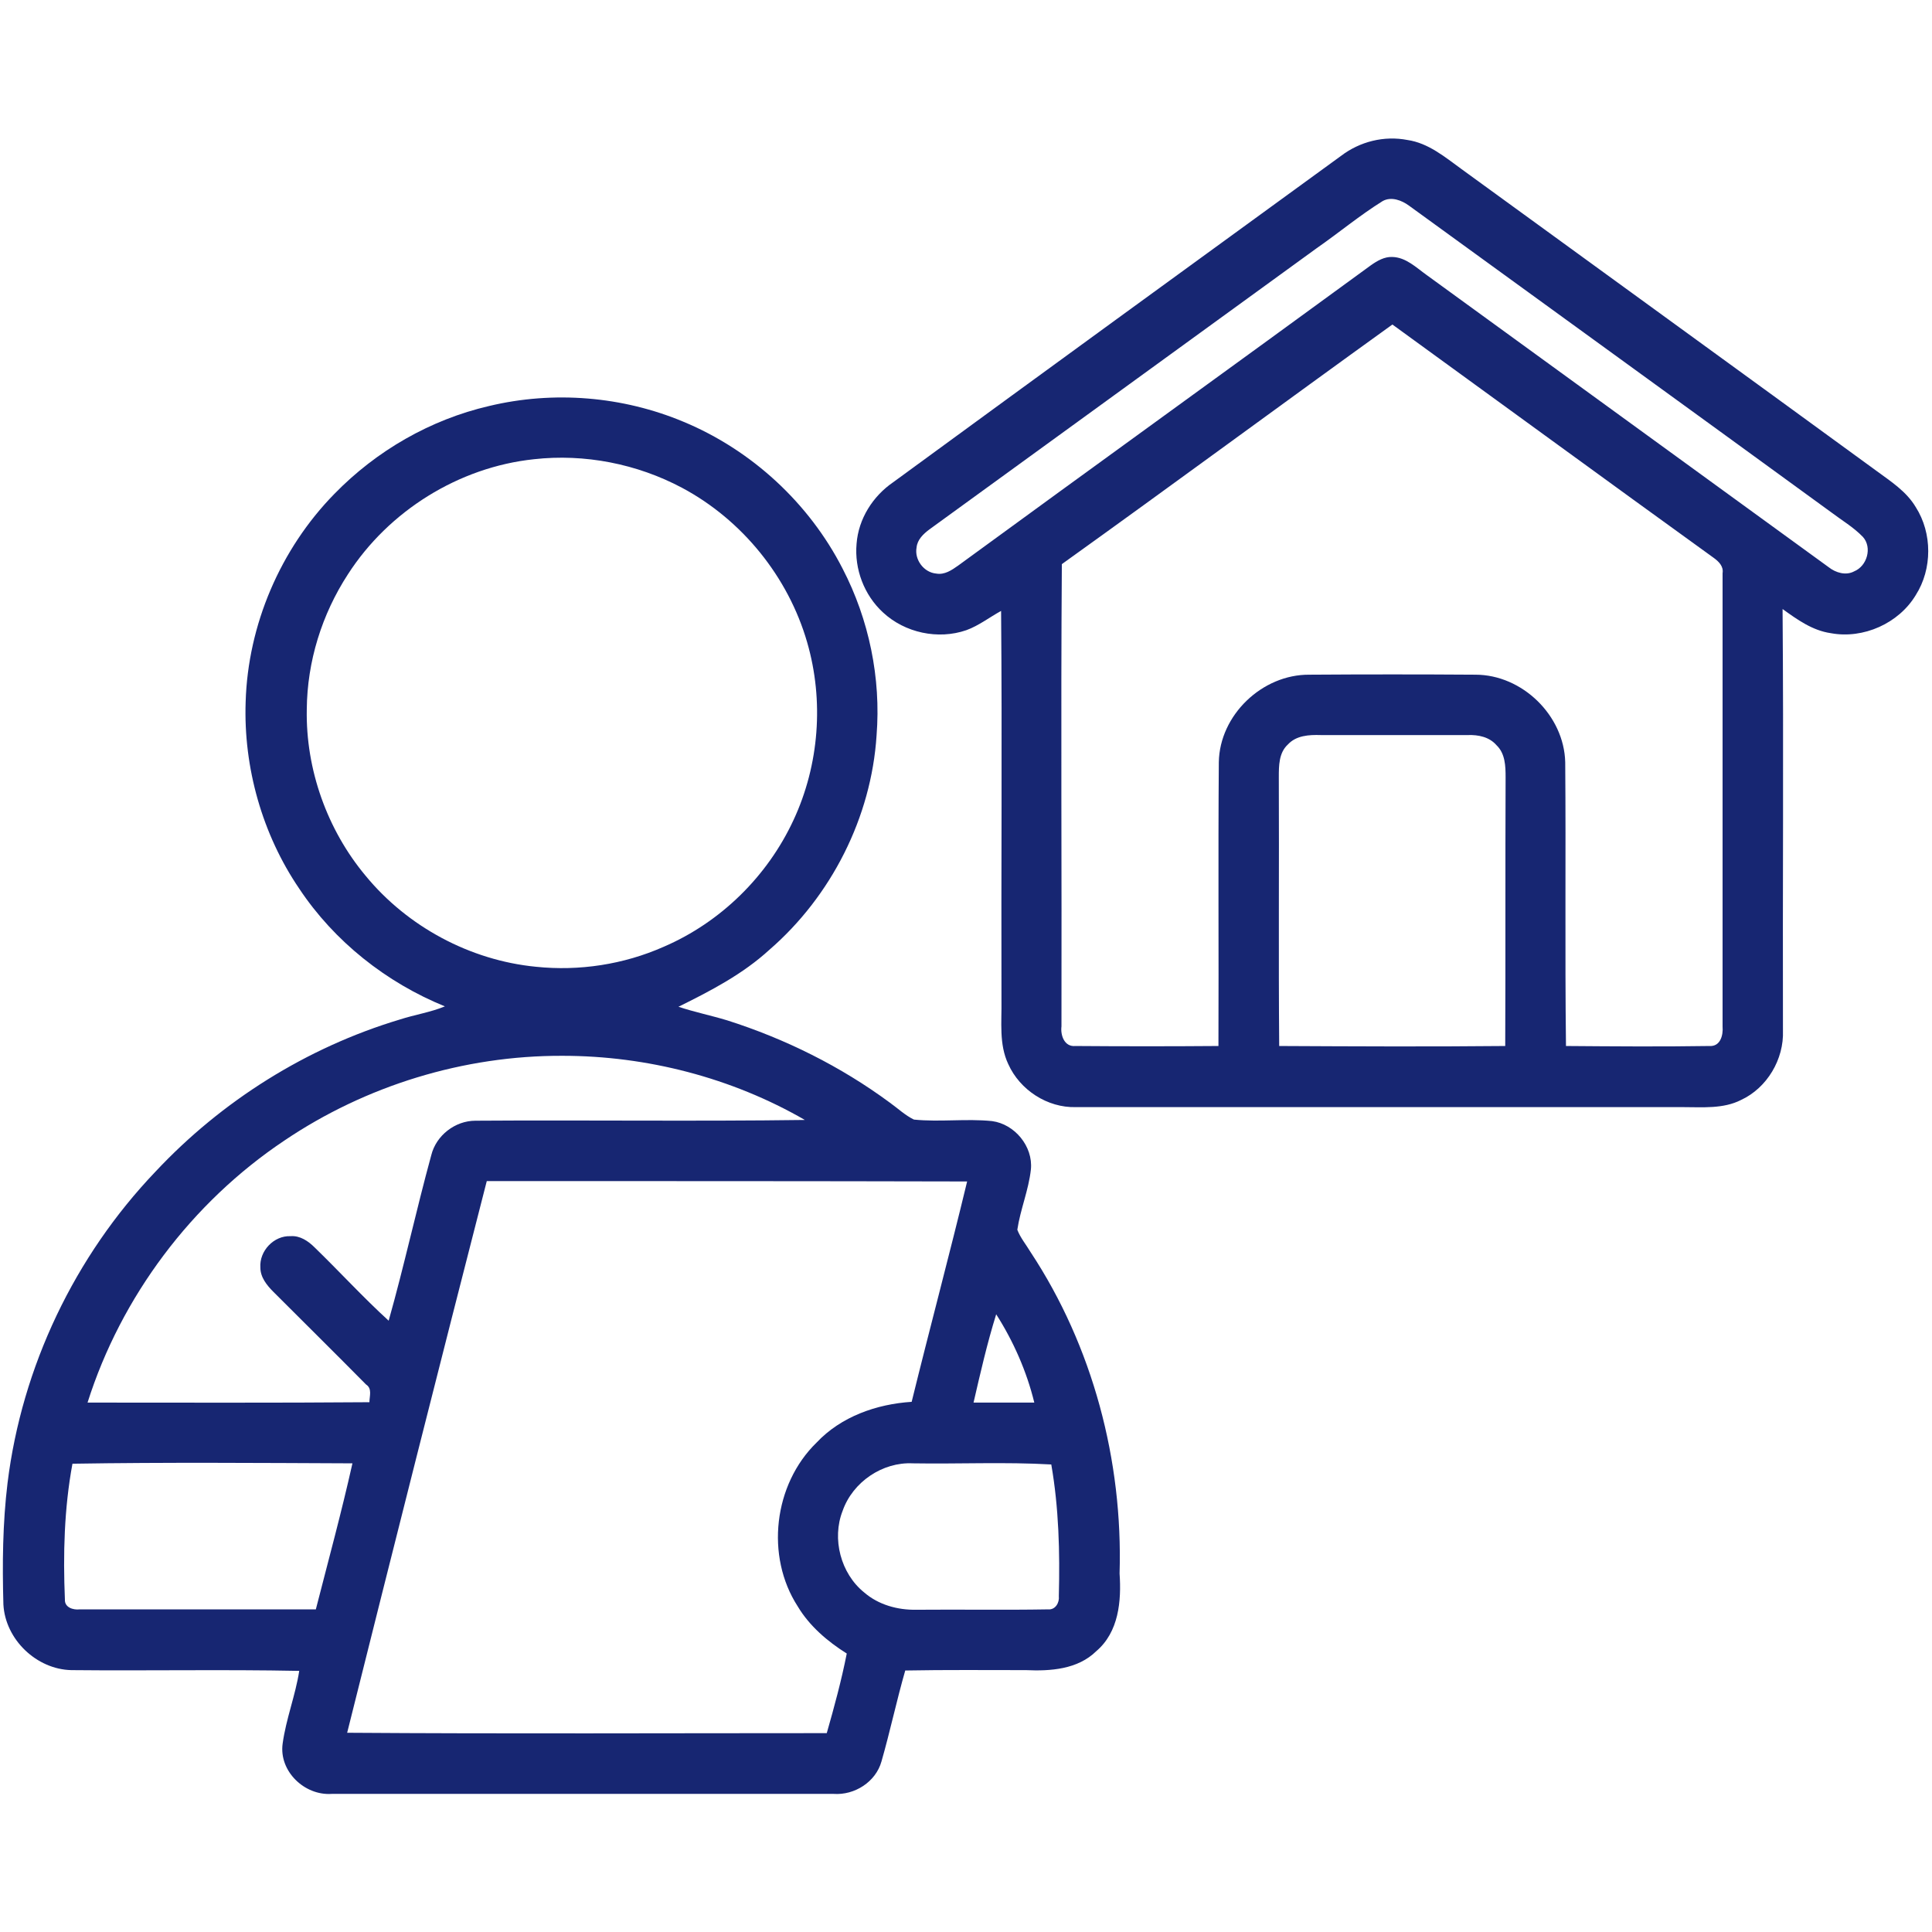 <svg xmlns="http://www.w3.org/2000/svg" xmlns:xlink="http://www.w3.org/1999/xlink" id="Layer_1" x="0px" y="0px" viewBox="0 0 512 512" style="enable-background:new 0 0 512 512;" xml:space="preserve"><style type="text/css">	.st0{fill:#172672;}</style><g>	<g>		<path class="st0" d="M355.4,41.3c5-3.8,11.4-5.4,17.6-4.2c5.5,0.8,9.9,4.5,14.3,7.7c36.7,26.7,73.4,53.3,110,80    c3.8,2.8,7.9,5.4,10.4,9.6c4.4,6.9,4.4,16.4,0,23.3c-4.5,7.5-13.9,11.7-22.5,10.1c-4.9-0.7-8.9-3.6-12.8-6.4    c0.3,37.2,0,74.5,0.1,111.7c0.3,7.6-4.2,15.2-11.1,18.4c-4.7,2.4-10.2,1.9-15.3,1.9c-53.7,0-107.3,0-161,0    c-7.5,0.2-14.8-4.5-17.9-11.4c-2.5-5.3-1.7-11.2-1.8-16.9c-0.1-34.4,0.2-68.8-0.1-103.2c-3.1,1.7-5.9,3.9-9.2,5.1    c-7.5,2.6-16.3,0.7-22.1-4.7c-5-4.6-7.6-11.5-7-18.2c0.5-6.6,4.3-12.6,9.7-16.3C276.2,98.9,315.8,70.1,355.4,41.3z M366.4,53.3    c-6.1,3.8-11.6,8.4-17.5,12.5c-34.2,24.8-68.4,49.7-102.6,74.5c-1.6,1.2-3.2,2.7-3.4,4.8c-0.6,3.2,1.9,6.6,5.2,6.9    c2.2,0.4,4.1-0.9,5.8-2.1c36.4-26.6,73-53,109.4-79.6c1.7-1.2,3.6-2.3,5.7-2.2c3.6,0.1,6.3,2.8,9.1,4.8    c35.5,25.8,71,51.6,106.5,77.4c1.9,1.5,4.6,2.3,6.8,1.1c3.4-1.4,4.8-6.3,2.3-9.1c-2.5-2.6-5.6-4.4-8.5-6.6    c-37.2-27.1-74.5-54.1-111.8-81.2C371.5,53.1,368.7,52,366.4,53.3z M281.4,149.5c-0.3,40.8,0,81.7-0.1,122.5    c-0.3,2.4,0.8,5.5,3.7,5.2c12.6,0.1,25.3,0.1,37.9,0c0.1-25.1-0.1-50.2,0.1-75.2c0.2-12.5,11.5-23.3,24-23.2    c14.7-0.1,29.4-0.1,44,0c12.4,0,23.5,10.8,23.8,23.2c0.2,25.1-0.1,50.1,0.2,75.2c12.7,0.1,25.3,0.2,38,0c2.9,0.2,3.7-2.8,3.5-5.2    c0-40,0-80,0-120.1c0.3-1.8-1-3.1-2.4-4.1c-28.4-20.5-56.7-41.2-85.1-61.8C339.7,107.1,310.7,128.5,281.4,149.5z M341.3,197.3    c-2.4,2.2-2.4,5.6-2.4,8.7c0.1,23.7-0.1,47.5,0.1,71.2c20,0.1,39.9,0.2,59.9,0c0.1-23.7,0-47.5,0.1-71.2c0-3-0.1-6.3-2.4-8.5    c-1.9-2.2-4.8-2.8-7.6-2.7c-13,0-26,0-39,0C346.9,194.7,343.5,194.9,341.3,197.3z"></path>	</g>	<g>		<path class="st0" d="M129.6,107.6c17.1-4.1,35.4-2.6,51.6,4.2c18,7.5,33.2,21.5,42.1,38.9c7,13.5,10.2,29,9,44.2    c-1.4,21.7-12,42.6-28.4,56.8c-7.1,6.5-15.6,10.9-24.1,15.1c4.2,1.4,8.6,2.3,12.9,3.6c15.4,4.9,30.1,12.2,43.1,21.8    c2.1,1.5,4.1,3.4,6.4,4.5c6.9,0.7,13.8-0.3,20.7,0.4c6,0.8,10.9,6.7,10.3,12.8c-0.6,5.5-2.8,10.6-3.6,16c0.8,2.1,2.3,3.9,3.5,5.9    c16.5,25,24.5,55.3,23.6,85.2c0.5,7.3-0.2,15.5-6.2,20.6c-4.9,4.8-12.1,5.3-18.6,5c-10.7,0-21.3-0.1-32,0.1    c-2.3,8-4,16.1-6.3,24.1c-1.5,5.4-7.1,9-12.7,8.6c-44.3,0-88.7,0-133,0c-7.2,0.5-14-6-13-13.3c0.9-6.6,3.4-12.8,4.4-19.3    c-20.1-0.4-40.2,0-60.4-0.2c-9.2-0.2-17.5-8.1-18-17.4c-0.3-10.7-0.2-21.5,1.1-32.2c3.8-30.8,17.8-60.1,39.2-82.5    c17.6-18.8,40.1-32.9,64.7-40.3c4-1.3,8.1-1.9,12-3.5c-15.5-6.3-29.3-17.2-38.6-31.2c-9.8-14.4-14.8-32.1-14.2-49.5    c0.6-20.4,9.2-40.5,23.5-55.1C99.8,119.4,114.1,111.2,129.6,107.6z M141.5,121.7c-19.9,2.1-38.5,13.7-49.3,30.5    c-6.9,10.6-10.8,23.1-10.9,35.8c-0.3,15.9,5.4,31.9,15.6,44.1c11.1,13.5,27.7,22.4,45.1,24.1c11.5,1.2,23.3-0.6,33.9-5.3    c15.1-6.5,27.5-18.7,34.4-33.6c6.8-14.6,8.1-31.6,3.6-47.1c-5-17.3-17.2-32.4-33.1-40.9C168.8,122.9,154.9,120.2,141.5,121.7z     M75.3,302.3c-24.5,16.4-43.2,41.3-52.1,69.4c24.9,0,49.8,0.1,74.7-0.1c0-1.6,0.8-3.6-0.9-4.7c-8.1-8.2-16.3-16.3-24.5-24.5    c-1.8-1.8-3.5-3.9-3.5-6.5c-0.3-4.4,3.6-8.5,8-8.3c2.5-0.2,4.7,1.3,6.4,3C90,337,96.2,343.8,103,350c4.1-14.5,7.3-29.3,11.3-43.9    c1.3-5.2,6.3-9.1,11.7-9.1c29.1-0.2,58.2,0.2,87.3-0.2c-19.4-11.2-41.9-17-64.2-17C122.9,279.7,96.9,287.7,75.3,302.3z M129,313    c-12.5,48.7-24.8,97.4-37,146.2c42.3,0.3,84.7,0.1,127.1,0.1c2-7,3.9-14,5.3-21.1c-5.1-3.2-9.9-7.3-13-12.5    c-8.6-13.3-6.4-32.3,5-43.4c6.5-6.9,15.9-10.2,25.2-10.8c4.8-19.5,10-38.9,14.7-58.4C213.8,313,171.4,313,129,313z M264,348.3    c-2.4,7.7-4.2,15.6-6,23.4c5.4,0,10.8,0,16.1,0C272.1,363.5,268.6,355.5,264,348.3z M19.2,387.9c-2.2,11.9-2.5,24-2,36    c-0.1,2.1,2.2,2.8,3.9,2.6c20.9,0,41.7,0,62.6,0c3.3-12.9,6.8-25.7,9.7-38.7C68.6,387.7,43.9,387.5,19.2,387.9z M223.3,400.4    c-2.9,7.4-0.5,16.6,5.7,21.6c3.8,3.3,8.9,4.7,13.9,4.6c11.6-0.1,23.2,0.1,34.8-0.1c2,0.2,3.1-1.8,2.9-3.5c0.3-11.7,0-23.4-2-34.9    c-12.2-0.7-24.5-0.1-36.7-0.3C233.9,387.4,226,392.7,223.3,400.4z"></path>	</g></g></svg>